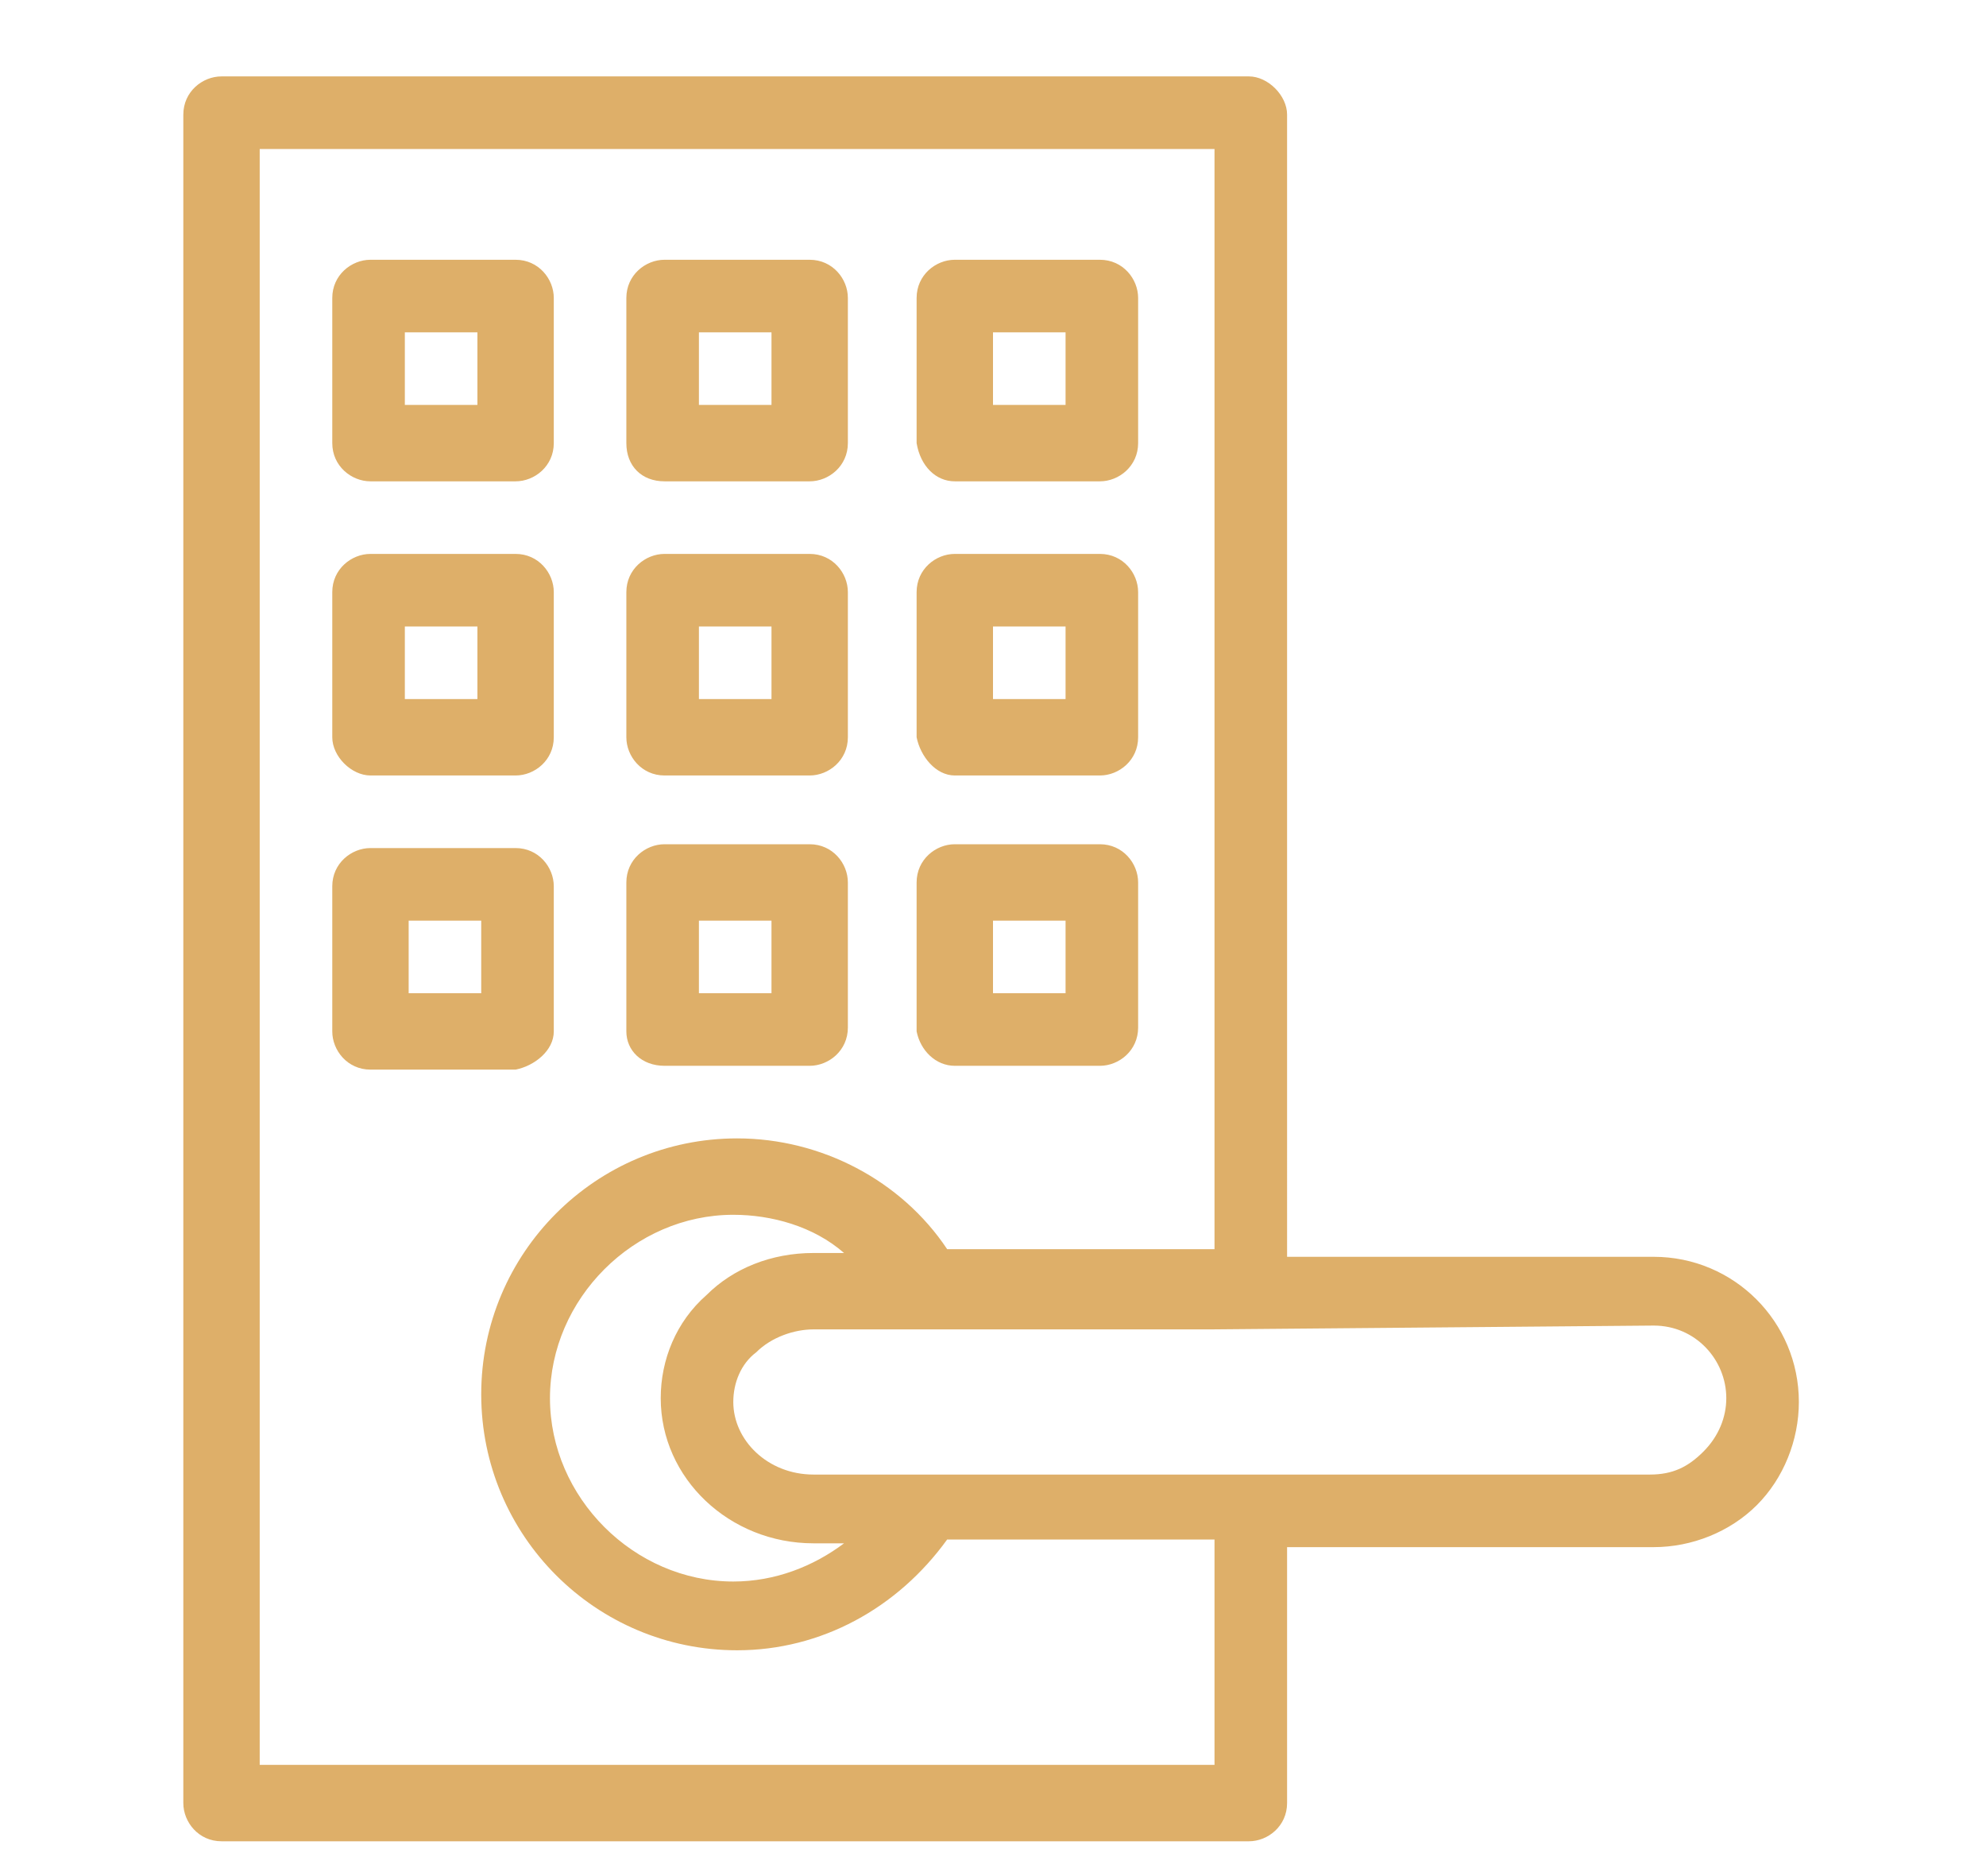 <?xml version="1.0" encoding="utf-8"?>
<!-- Generator: Adobe Illustrator 24.3.0, SVG Export Plug-In . SVG Version: 6.00 Build 0)  -->
<svg version="1.1" id="Layer_1" xmlns="http://www.w3.org/2000/svg" xmlns:xlink="http://www.w3.org/1999/xlink" x="0px" y="0px"
	 viewBox="0 0 52 49.1" style="enable-background:new 0 0 52 49.1;" xml:space="preserve">
<style type="text/css">
	.st0{fill:#DEAF69;}
</style>
<g>
	<path class="st0" d="M32.7,2H5.8c-0.5,0-1,0.4-1,1v44.2c0,0.5,0.4,1,1,1h26.9c0.5,0,1-0.4,1-1v-6.7h9.6c1,0,2-0.4,2.7-1.1
		c0.7-0.7,1.1-1.7,1.1-2.7c0-2.1-1.7-3.8-3.8-3.8h-9.6V3C33.7,2.5,33.2,2,32.7,2L32.7,2z M31.8,46.2h-25V3.9h25v28.8h-7
		c-1.2-1.8-3.3-2.9-5.5-2.9c-3.7,0-6.7,3-6.7,6.7c0,3.7,3,6.7,6.7,6.7c2.2,0,4.2-1.1,5.5-2.9h7V46.2z M21.3,40.4h0.8
		c-0.8,0.6-1.8,1-2.9,1c-2.6,0-4.8-2.2-4.8-4.8s2.2-4.8,4.8-4.8c1,0,2.1,0.3,2.9,1h-0.8c-1.1,0-2.1,0.4-2.8,1.1
		c-0.8,0.7-1.2,1.7-1.2,2.7C17.3,38.7,19.1,40.4,21.3,40.4z M43.3,34.7c1.1,0,1.9,0.9,1.9,1.9c0,0.5-0.2,1-0.6,1.4
		c-0.4,0.4-0.8,0.6-1.4,0.6H21.3c-1.2,0-2.1-0.9-2.1-1.9c0-0.5,0.2-1,0.6-1.3c0.4-0.4,1-0.6,1.5-0.6l10.4,0L43.3,34.7z"/>
	<path class="st0" d="M9.7,12.6h3.8c0.5,0,1-0.4,1-1V7.8c0-0.5-0.4-1-1-1H9.7c-0.5,0-1,0.4-1,1v3.8C8.7,12.2,9.2,12.6,9.7,12.6z
		 M10.6,8.7h1.9v1.9h-1.9V8.7z"/>
	<path class="st0" d="M17.4,12.6h3.8c0.5,0,1-0.4,1-1V7.8c0-0.5-0.4-1-1-1h-3.8c-0.5,0-1,0.4-1,1v3.8C16.4,12.2,16.8,12.6,17.4,12.6
		z M18.3,8.7h1.9v1.9h-1.9V8.7z"/>
	<path class="st0" d="M25,12.6h3.8c0.5,0,1-0.4,1-1V7.8c0-0.5-0.4-1-1-1H25c-0.5,0-1,0.4-1,1v3.8C24.1,12.2,24.5,12.6,25,12.6z
		 M26,8.7h1.9v1.9H26V8.7z"/>
	<path class="st0" d="M9.7,20.3h3.8c0.5,0,1-0.4,1-1v-3.8c0-0.5-0.4-1-1-1H9.7c-0.5,0-1,0.4-1,1v3.8C8.7,19.8,9.2,20.3,9.7,20.3z
		 M10.6,16.4h1.9v1.9h-1.9V16.4z"/>
	<path class="st0" d="M17.4,20.3h3.8c0.5,0,1-0.4,1-1v-3.8c0-0.5-0.4-1-1-1h-3.8c-0.5,0-1,0.4-1,1v3.8
		C16.4,19.8,16.8,20.3,17.4,20.3z M18.3,16.4h1.9v1.9h-1.9V16.4z"/>
	<path class="st0" d="M25,20.3h3.8c0.5,0,1-0.4,1-1v-3.8c0-0.5-0.4-1-1-1H25c-0.5,0-1,0.4-1,1v3.8C24.1,19.8,24.5,20.3,25,20.3z
		 M26,16.4h1.9v1.9H26V16.4z"/>
	<path class="st0" d="M14.5,27v-3.8c0-0.5-0.4-1-1-1H9.7c-0.5,0-1,0.4-1,1V27c0,0.5,0.4,1,1,1h3.8C14,27.9,14.5,27.5,14.5,27z
		 M12.6,26h-1.9v-1.9h1.9V26z"/>
	<path class="st0" d="M17.4,27.9h3.8c0.5,0,1-0.4,1-1v-3.8c0-0.5-0.4-1-1-1h-3.8c-0.5,0-1,0.4-1,1V27C16.4,27.5,16.8,27.9,17.4,27.9
		z M18.3,24.1h1.9V26h-1.9V24.1z"/>
	<path class="st0" d="M25,27.9h3.8c0.5,0,1-0.4,1-1v-3.8c0-0.5-0.4-1-1-1H25c-0.5,0-1,0.4-1,1V27C24.1,27.5,24.5,27.9,25,27.9z
		 M26,24.1h1.9V26H26V24.1z"/>
</g>
</svg>
